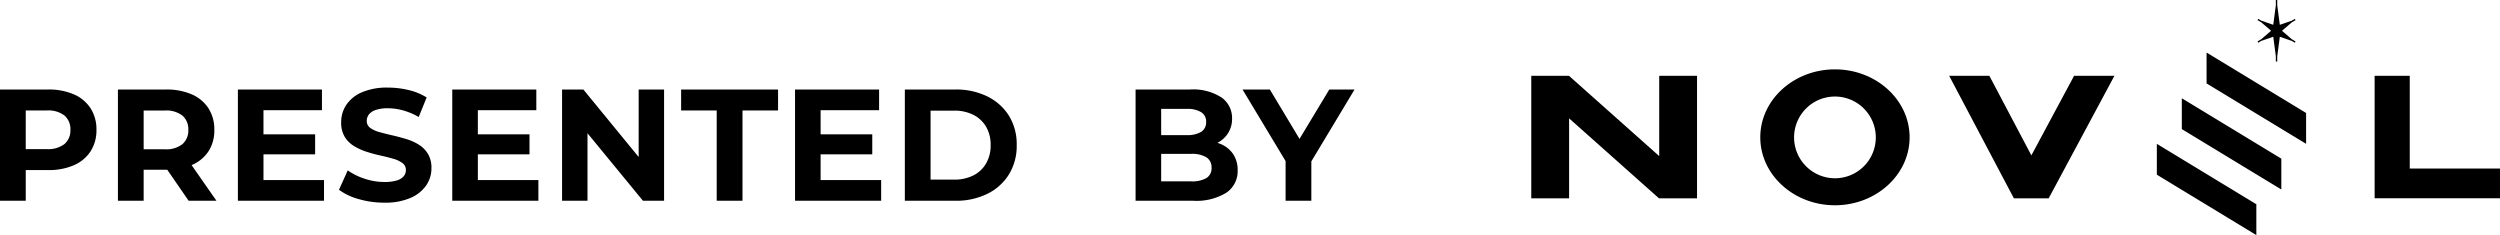 <svg xmlns="http://www.w3.org/2000/svg" width="330.372" height="31.058"><defs><clipPath id="a"><path d="M0 0h128.017v31.058H0z"/></clipPath></defs><path d="M313.804 10.015v16.19h16.569v-3.93h-11.927v-12.26Zm-94.541.002v10.612l-11.908-10.596v-.016h-5v16.19h5V15.64l11.875 10.567h5.032v-16.19Zm54.825 0-5.644 10.517-5.553-10.517h-5.31l8.55 16.19h4.6l8.69-16.19Z"/><g clip-path="url(#a)" transform="translate(202.355)"><path d="M40.131 9.167c-5.44 0-9.866 4.028-9.866 8.979s4.426 8.979 9.866 8.979 9.866-4.028 9.866-8.979-4.426-8.979-9.866-8.979m-5.4 8.979a5.4 5.4 0 1 1 5.4 5.412 5.41 5.41 0 0 1-5.4-5.412m59.756 4.084 4.617 2.8h.016v-4.064l-13.15-7.981v4.074Zm1.331 8.828V26.99l-13.15-7.981v4.075l13.134 7.974Zm6.576-16.13L89.261 6.957h-.02v4.065l13.153 7.983Zm-3.188-10.86 1.29-1.108.5-.3-.093-.17-.39.237-1.592.553-.34-2.572V0h-.187v.705l-.34 2.573-1.592-.553-.39-.237-.047.085-.047.085.5.3 1.29 1.108-1.291 1.109-.5.3.047.085.047.085.391-.237 1.592-.553.34 2.573v.705h.187V7.43l.34-2.572 1.592.553.391.237.093-.17-.5-.3Z"/></g><path d="M0 26.529v-14.7h6.363a8.3 8.3 0 0 1 3.4.641 5 5 0 0 1 2.205 1.837 5.13 5.13 0 0 1 .777 2.856 5.1 5.1 0 0 1-.777 2.835 5 5 0 0 1-2.205 1.837 8.3 8.3 0 0 1-3.4.641H1.89l1.512-1.533v5.586Zm3.4-5.208-1.51-1.617h4.284a3.52 3.52 0 0 0 2.352-.675 2.34 2.34 0 0 0 .777-1.869 2.37 2.37 0 0 0-.777-1.89 3.52 3.52 0 0 0-2.352-.672H1.89l1.512-1.617Zm12.182 5.208v-14.7h6.363a8.3 8.3 0 0 1 3.4.641 5 5 0 0 1 2.2 1.837 5.13 5.13 0 0 1 .777 2.856 5.04 5.04 0 0 1-.765 2.824 4.94 4.94 0 0 1-2.2 1.817 8.4 8.4 0 0 1-3.4.63h-4.485l1.512-1.491v5.586Zm9.345 0-3.675-5.334h3.633l3.717 5.334Zm-5.943-5.208-1.512-1.592h4.285a3.48 3.48 0 0 0 2.352-.682 2.37 2.37 0 0 0 .777-1.88 2.37 2.37 0 0 0-.777-1.89 3.52 3.52 0 0 0-2.352-.672h-4.285l1.512-1.617Zm15.582-3.57h7.077v2.646h-7.077Zm.252 6.048h8v2.73H31.437v-14.7h11.109v2.73h-7.728Zm15.96 2.982a12 12 0 0 1-3.381-.472 7.9 7.9 0 0 1-2.6-1.229l1.155-2.562a8.4 8.4 0 0 0 2.236 1.1 8.2 8.2 0 0 0 2.615.431 5.5 5.5 0 0 0 1.627-.2 1.9 1.9 0 0 0 .913-.556 1.25 1.25 0 0 0 .294-.819 1.11 1.11 0 0 0-.462-.934 3.8 3.8 0 0 0-1.218-.565q-.756-.221-1.669-.42t-1.831-.494a7.7 7.7 0 0 1-1.669-.756 3.7 3.7 0 0 1-1.231-1.218 3.6 3.6 0 0 1-.472-1.932 4.1 4.1 0 0 1 .682-2.3 4.67 4.67 0 0 1 2.058-1.659 8.4 8.4 0 0 1 3.454-.62 11.6 11.6 0 0 1 2.73.326 7.9 7.9 0 0 1 2.373.977l-1.05 2.583a9 9 0 0 0-2.058-.871 7.6 7.6 0 0 0-2.017-.284 4.8 4.8 0 0 0-1.617.231 1.9 1.9 0 0 0-.9.6 1.4 1.4 0 0 0-.273.851 1.09 1.09 0 0 0 .462.913 3.7 3.7 0 0 0 1.218.556q.756.21 1.669.42t1.827.483a7 7 0 0 1 1.669.735 3.7 3.7 0 0 1 1.229 1.218 3.55 3.55 0 0 1 .474 1.915 3.97 3.97 0 0 1-.693 2.268 4.84 4.84 0 0 1-2.065 1.654 8.4 8.4 0 0 1-3.479.63m12.117-9.03h7.077v2.646h-7.077Zm.252 6.048h8v2.73H59.766v-14.7h11.109v2.73h-7.728Zm11.13 2.73v-14.7h2.814l8.673 10.584h-1.365V11.829h3.358v14.7h-2.791l-8.694-10.584h1.365v10.584Zm20.433 0V14.601h-4.7v-2.772h12.81v2.772h-4.7v11.928Zm13.482-8.778h7.077v2.646h-7.077Zm.252 6.048h8v2.73h-11.381v-14.7h11.109v2.73h-7.728Zm11.13 2.73v-14.7h6.678a9.3 9.3 0 0 1 4.221.913 6.97 6.97 0 0 1 2.856 2.551 7.15 7.15 0 0 1 1.028 3.886 7.17 7.17 0 0 1-1.029 3.874 6.95 6.95 0 0 1-2.856 2.562 9.3 9.3 0 0 1-4.22.914Zm3.4-2.793h3.108a5.5 5.5 0 0 0 2.551-.557 4.04 4.04 0 0 0 1.68-1.585 4.7 4.7 0 0 0 .6-2.415 4.7 4.7 0 0 0-.6-2.426 4.06 4.06 0 0 0-1.68-1.575 5.5 5.5 0 0 0-2.551-.556h-3.108Zm27.092 2.793v-14.7h7.182a6.9 6.9 0 0 1 4.169 1.05 3.3 3.3 0 0 1 1.4 2.772 3.53 3.53 0 0 1-.567 2.005 3.7 3.7 0 0 1-1.554 1.313 5.3 5.3 0 0 1-2.268.462l.4-.861a6.3 6.3 0 0 1 2.457.452 3.7 3.7 0 0 1 1.669 1.333 3.76 3.76 0 0 1 .6 2.163 3.42 3.42 0 0 1-1.497 2.95 7.55 7.55 0 0 1-4.389 1.061Zm3.381-2.562h3.969a3.8 3.8 0 0 0 2.005-.431 1.5 1.5 0 0 0 .683-1.375 1.54 1.54 0 0 0-.683-1.375 3.65 3.65 0 0 0-2.005-.451h-4.221v-2.479h3.633a3.5 3.5 0 0 0 1.9-.431 1.46 1.46 0 0 0 .661-1.312 1.44 1.44 0 0 0-.661-1.292 3.5 3.5 0 0 0-1.9-.431h-3.381Zm16.443 2.562v-6.006l.777 2.058-6.468-10.752h3.612l4.956 8.253h-2.079l4.977-8.253h3.339l-6.468 10.752.756-2.058v6.006Z"/></svg>